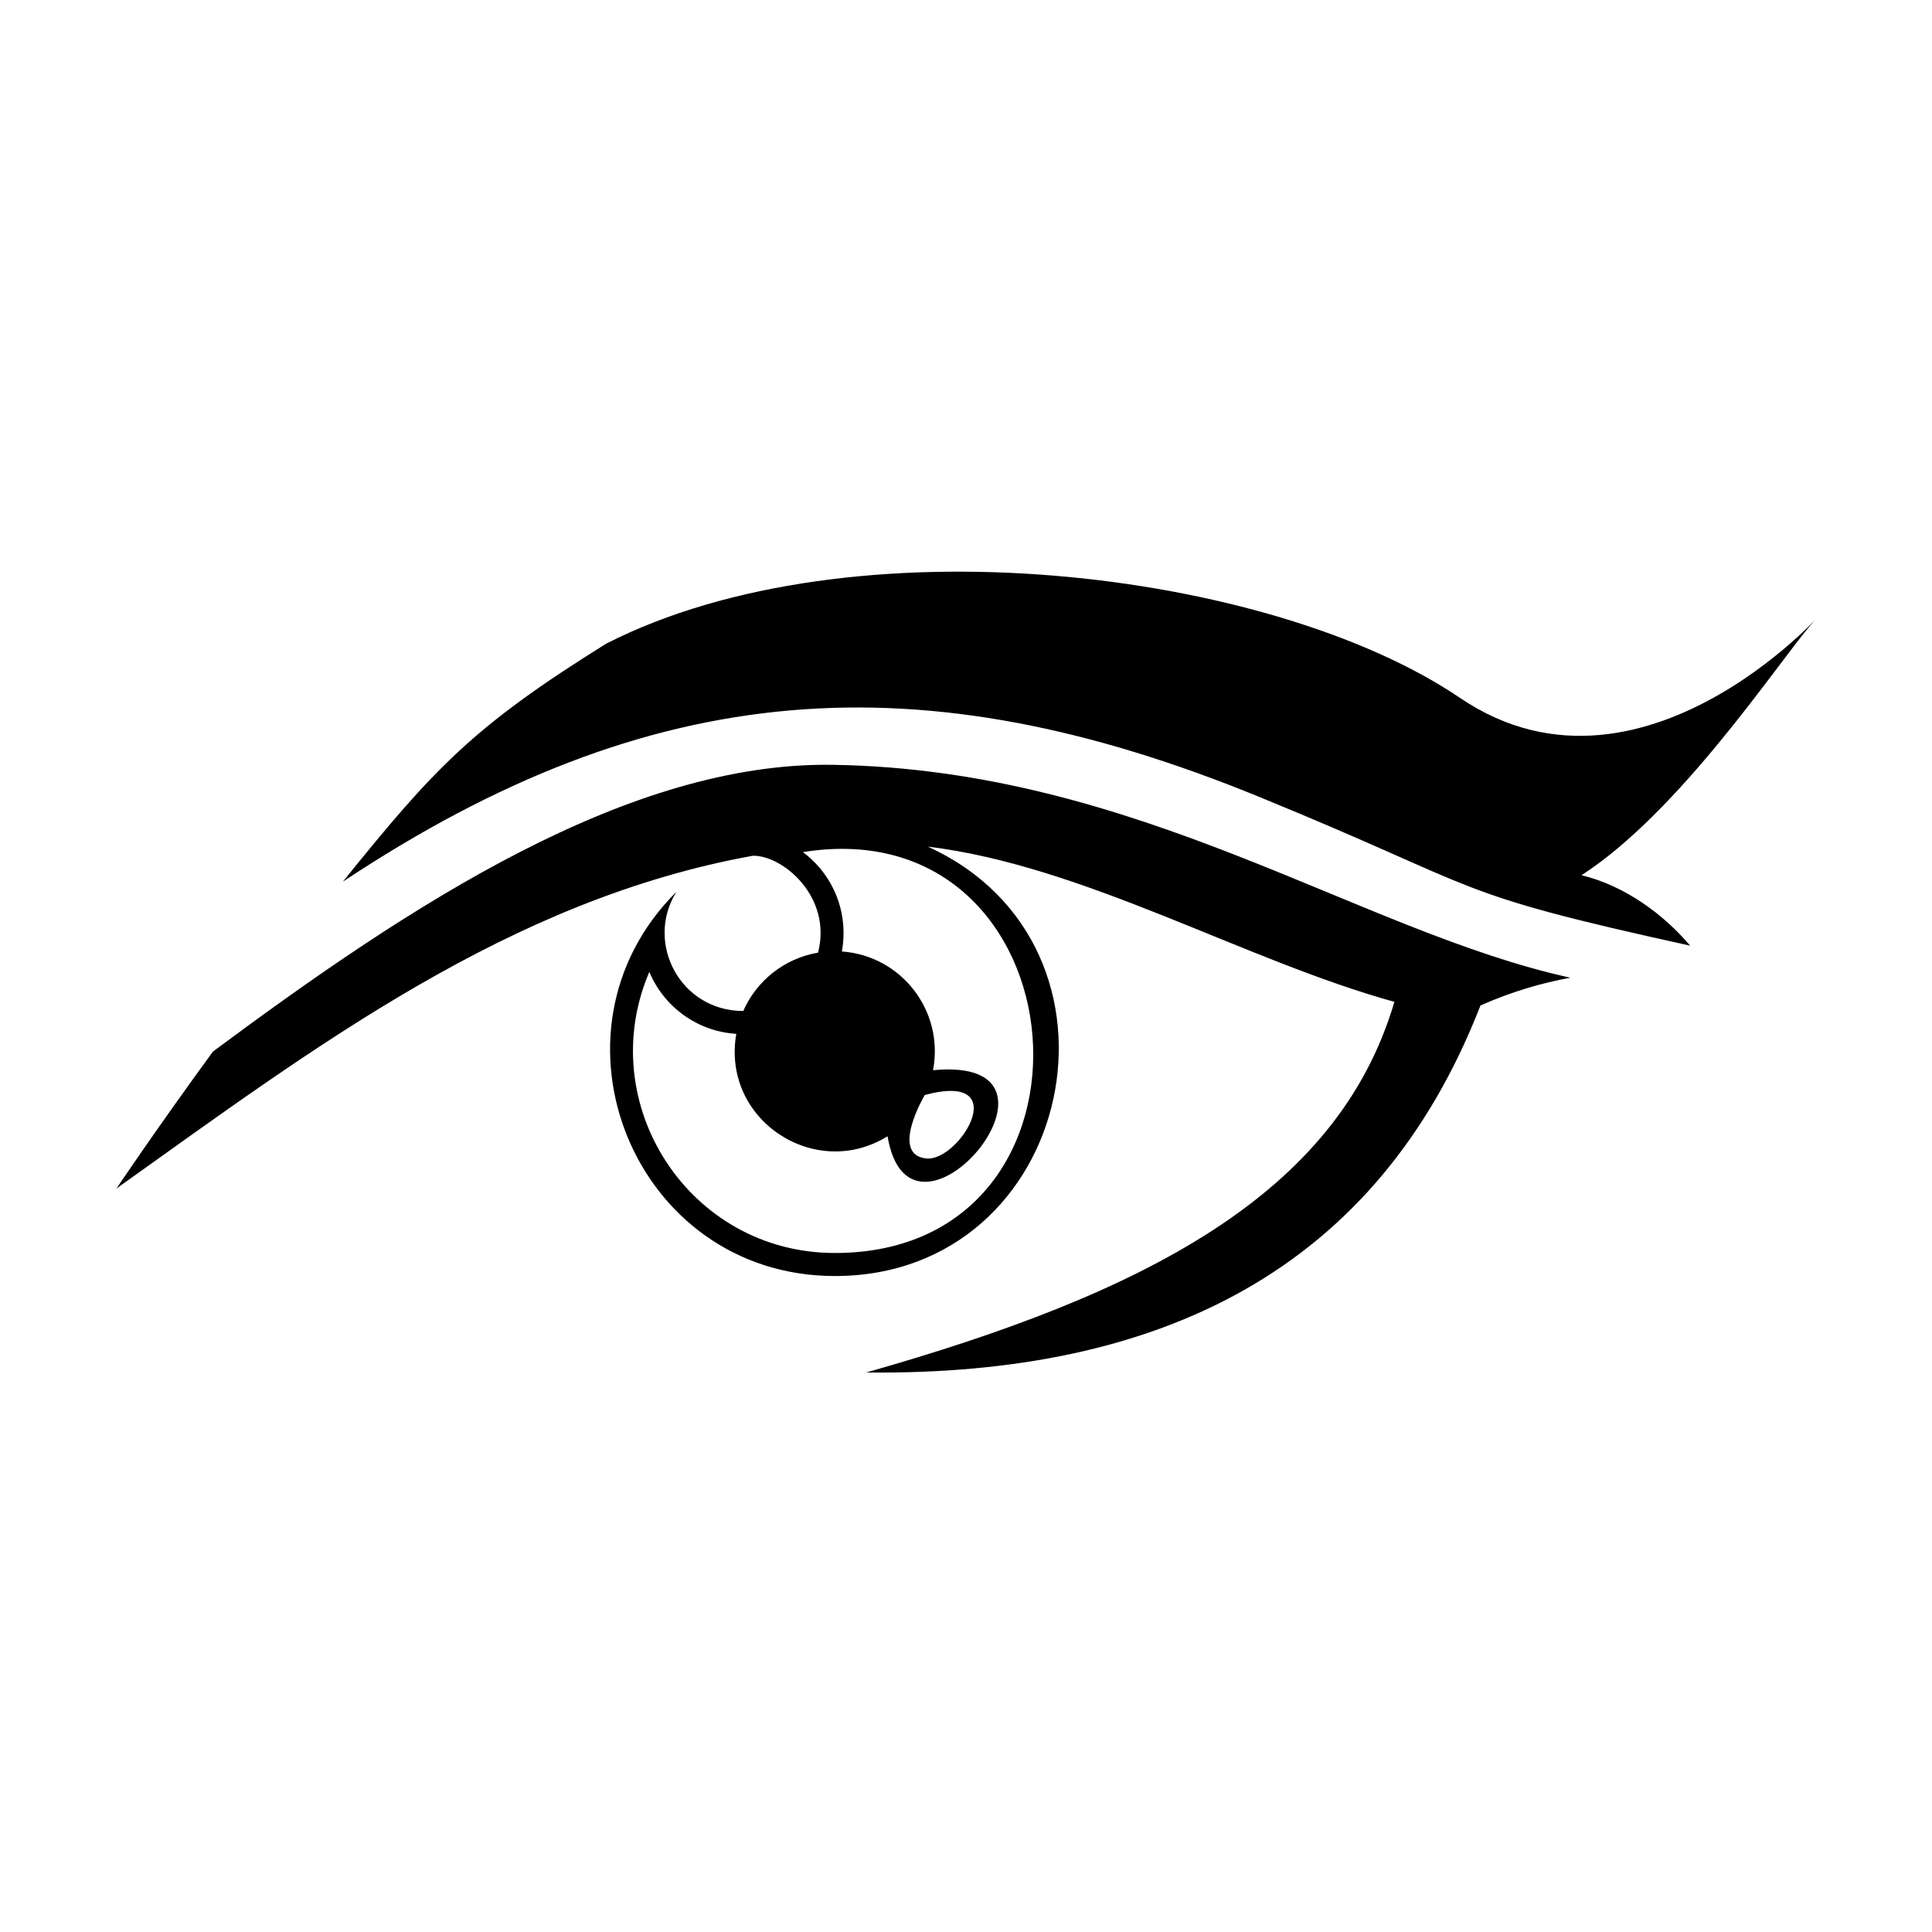 <?xml version="1.0" encoding="UTF-8"?>
<!-- Uploaded to: SVG Repo, www.svgrepo.com, Generator: SVG Repo Mixer Tools -->
<svg fill="#000000" width="800px" height="800px" version="1.1" viewBox="144 144 512 512" xmlns="http://www.w3.org/2000/svg">
 <path d="m234.88 377.63c24.102-29.895 34.387-41.047 69.789-63.062 64.938-33.145 175.96-19.691 226.23 14.371s102.16-30.105 92.965-19.328c-9.195 10.777-34.75 49.527-60.75 66.332 11.668 2.809 21.93 10.562 28.793 18.668-65.336-14.34-53.051-14.426-114.38-39.5-89.336-36.531-160.54-31.926-242.64 22.523zm-60.012 81.332s10.18-15.211 25.559-36.281c52.574-39.078 110.1-76.863 164.36-75.996 81.047 1.297 139.27 44.105 195.37 56.418-7.481 1.387-15.086 3.527-23.809 7.344-27.32 70.156-84.762 98.148-162.81 97.281 73.418-20.852 124.91-46.938 139.99-98.23-39.59-10.918-82.188-36.098-123.66-41.137 57.805 26.297 39.215 113.8-24.637 113.8-53.211 0-79.375-64.609-41.988-101.8-8.395 13.496 1.031 31.562 17.723 31.562 3.535-8.02 10.926-13.961 19.82-15.461 3.832-14.848-9.445-25.867-17.293-25.676-64.5 11.688-115.99 50.664-168.62 88.176zm192.23-62.809c15.738 1.094 27.164 15.727 24.164 31.461 42.453-4.035-5.934 53.922-12.055 17.508-19.168 11.918-44.051-4.312-40.082-27.145-10.414-0.637-19.215-7.231-23.047-16.418-14.949 34.918 10.531 74.496 49.152 74.496 76.102 0 66.406-118.27-8.457-106.24 8.004 5.969 12.223 16.023 10.324 26.344zm21.98 38.031s-9.379 15.785 0.379 16.82c8.789 0.934 23.477-23.215-0.379-16.82z" fill-rule="evenodd"/>
</svg>